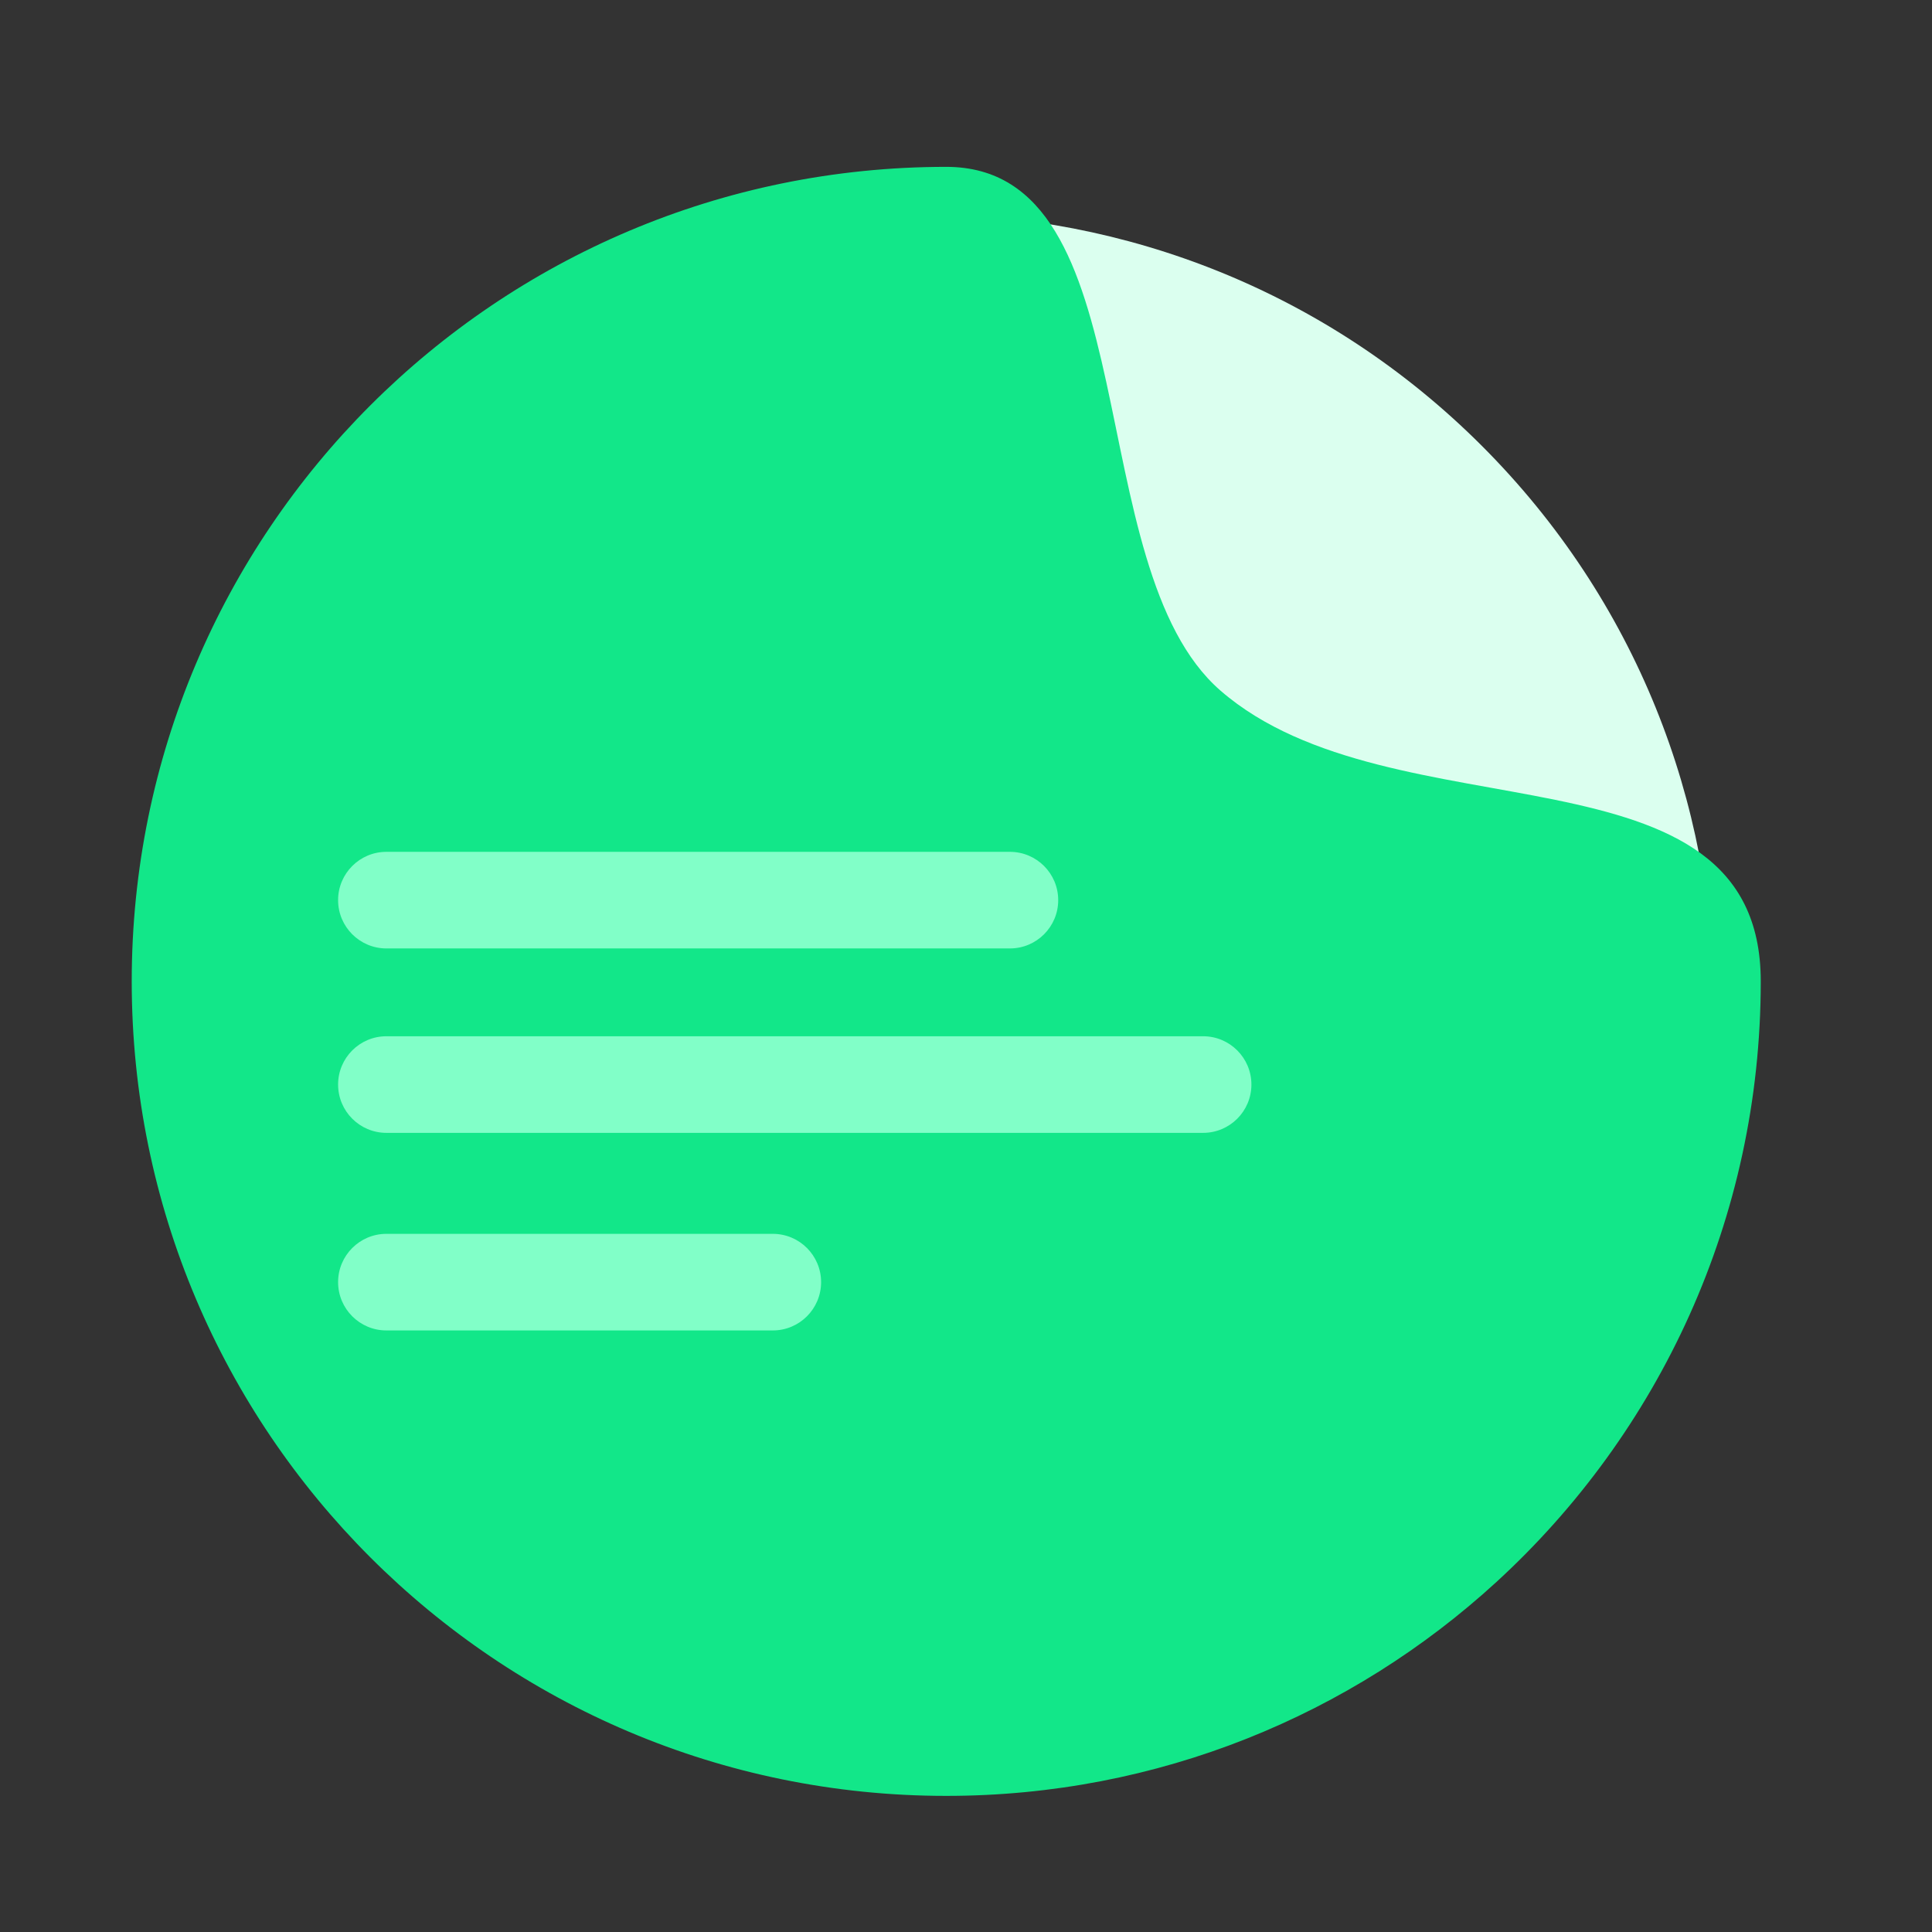 <svg xmlns="http://www.w3.org/2000/svg" viewBox="0 0 440 440"><rect x="0" y="0" width="440" height="440" fill="#333333" stroke="none"/><g fill="none" fill-rule="evenodd"><path fill="#DBFFEF" d="M337.473 101.527c-70.401-70.402-184.545-70.402-254.946 0-38.474 38.473 35.47 79.705 39.046 130.027 2.969 41.762-58.609 66.873-26.68 98.8 70.401 70.402 172.179 96.521 242.58 26.12 70.402-70.402 70.402-184.546 0-254.947Z"/><path fill="#12E789" d="M215.5 409c48.309 0 92.304-18.466 125.313-48.725C377.806 326.363 401 277.64 401 223.5c0-55.987-83.802-32.186-123.019-66.198C245.436 129.076 261.962 38 215.5 38 113.051 38 30 121.051 30 223.5S113.051 409 215.5 409Z"/><path fill="#81FFC8" d="M88 194h142c6.075 0 11 4.925 11 11s-4.925 11-11 11H88c-6.075 0-11-4.925-11-11s4.925-11 11-11ZM88 236h186c6.075 0 11 4.925 11 11s-4.925 11-11 11H88c-6.075 0-11-4.925-11-11s4.925-11 11-11ZM88 281h88c6.075 0 11 4.925 11 11s-4.925 11-11 11H88c-6.075 0-11-4.925-11-11s4.925-11 11-11Z"/></g></svg>